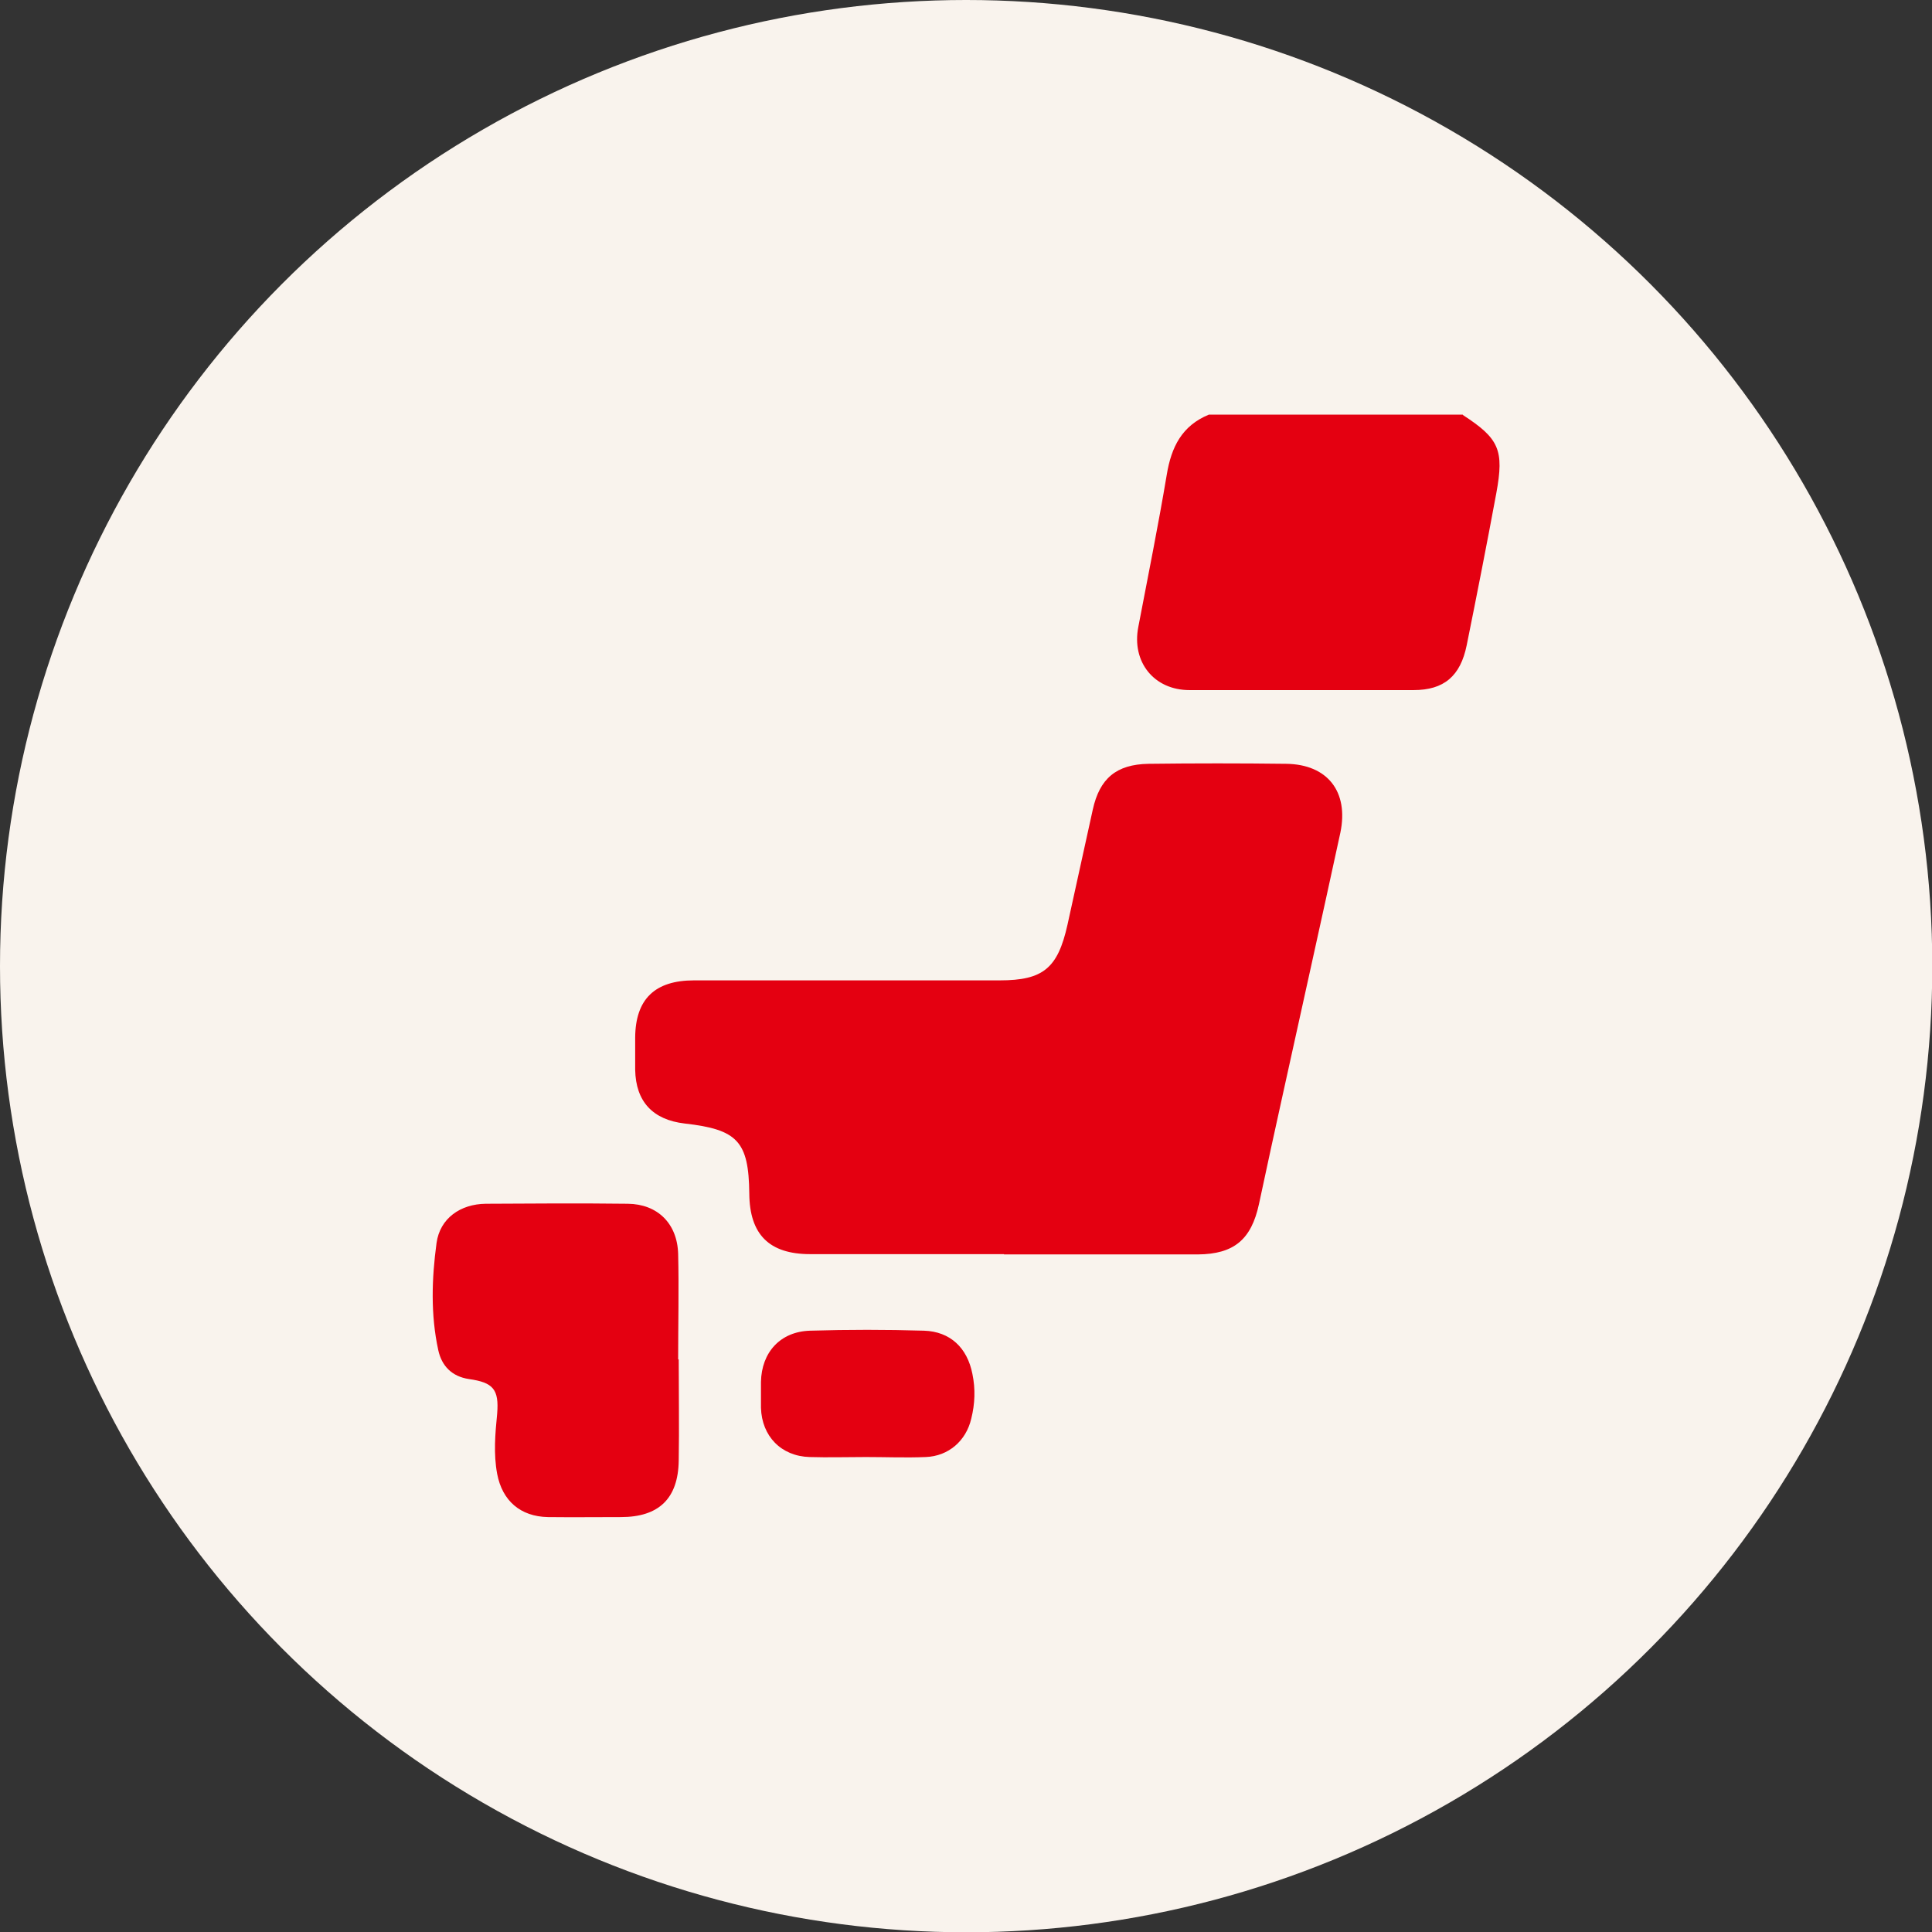 <?xml version="1.0" encoding="UTF-8"?>
<svg id="b" data-name="レイヤー 2" xmlns="http://www.w3.org/2000/svg" width="67.89" height="67.89" viewBox="0 0 67.89 67.89">
  <rect x="0" y="0" width="67.89" height="67.89" fill="#333333" stroke="none"/>
  <defs>
    <style>
      .d {
        fill: #f9f3ed;
      }

      .e {
        fill: #e40011;
      }
    </style>
  </defs>
  <g id="c" data-name="レイヤー 1">
    <circle class="d" cx="33.95" cy="33.95" r="33.95"/>
    <g>
      <path class="e" d="m51.4,14.58c1.28.83,1.46,1.23,1.18,2.75-.33,1.78-.68,3.56-1.04,5.34-.22,1.09-.8,1.58-1.87,1.58-2.62,0-5.25,0-7.87,0-1.25,0-2.04-.99-1.8-2.22.34-1.78.7-3.56,1-5.35.16-.97.53-1.72,1.48-2.11h8.93Z"/>
      <path class="e" d="m35.28,44.07c-2.27,0-4.54,0-6.81,0-1.44,0-2.13-.69-2.14-2.13-.02-1.83-.41-2.25-2.27-2.46-1.12-.13-1.72-.77-1.74-1.89,0-.38,0-.76,0-1.13.01-1.35.69-2.01,2.07-2.01,3.58,0,7.16,0,10.74,0,1.53,0,2.04-.43,2.38-1.95.3-1.35.59-2.7.89-4.05.24-1.09.82-1.59,1.96-1.61,1.61-.02,3.23-.02,4.84,0,1.45.02,2.2.98,1.9,2.42-.66,3.05-1.34,6.09-2.01,9.14-.29,1.3-.57,2.61-.85,3.91-.27,1.25-.88,1.76-2.15,1.77-2.27,0-4.54,0-6.81,0Z"/>
      <path class="e" d="m23.85,47.77c0,1.19.02,2.37,0,3.56-.02,1.33-.7,1.98-2.03,1.98-.86,0-1.71.01-2.57,0-.96-.02-1.6-.57-1.78-1.52-.13-.7-.07-1.4,0-2.11.07-.86-.14-1.1-.99-1.22-.6-.09-.96-.46-1.08-1.02-.27-1.24-.23-2.51-.06-3.76.12-.87.84-1.37,1.73-1.38,1.66-.01,3.33-.02,4.99,0,1.04.01,1.74.69,1.77,1.76.03,1.23,0,2.47,0,3.71h0Z"/>
      <path class="e" d="m30.41,51.2c-.65,0-1.31.02-1.96,0-1-.03-1.68-.73-1.71-1.73,0-.3,0-.6,0-.91.02-1.04.68-1.77,1.73-1.8,1.33-.04,2.67-.04,4,0,.92.03,1.52.6,1.7,1.52.11.53.09,1.05-.04,1.57-.18.78-.8,1.32-1.6,1.35-.7.03-1.41,0-2.11,0Z"/>
    </g>
  </g>
</svg>